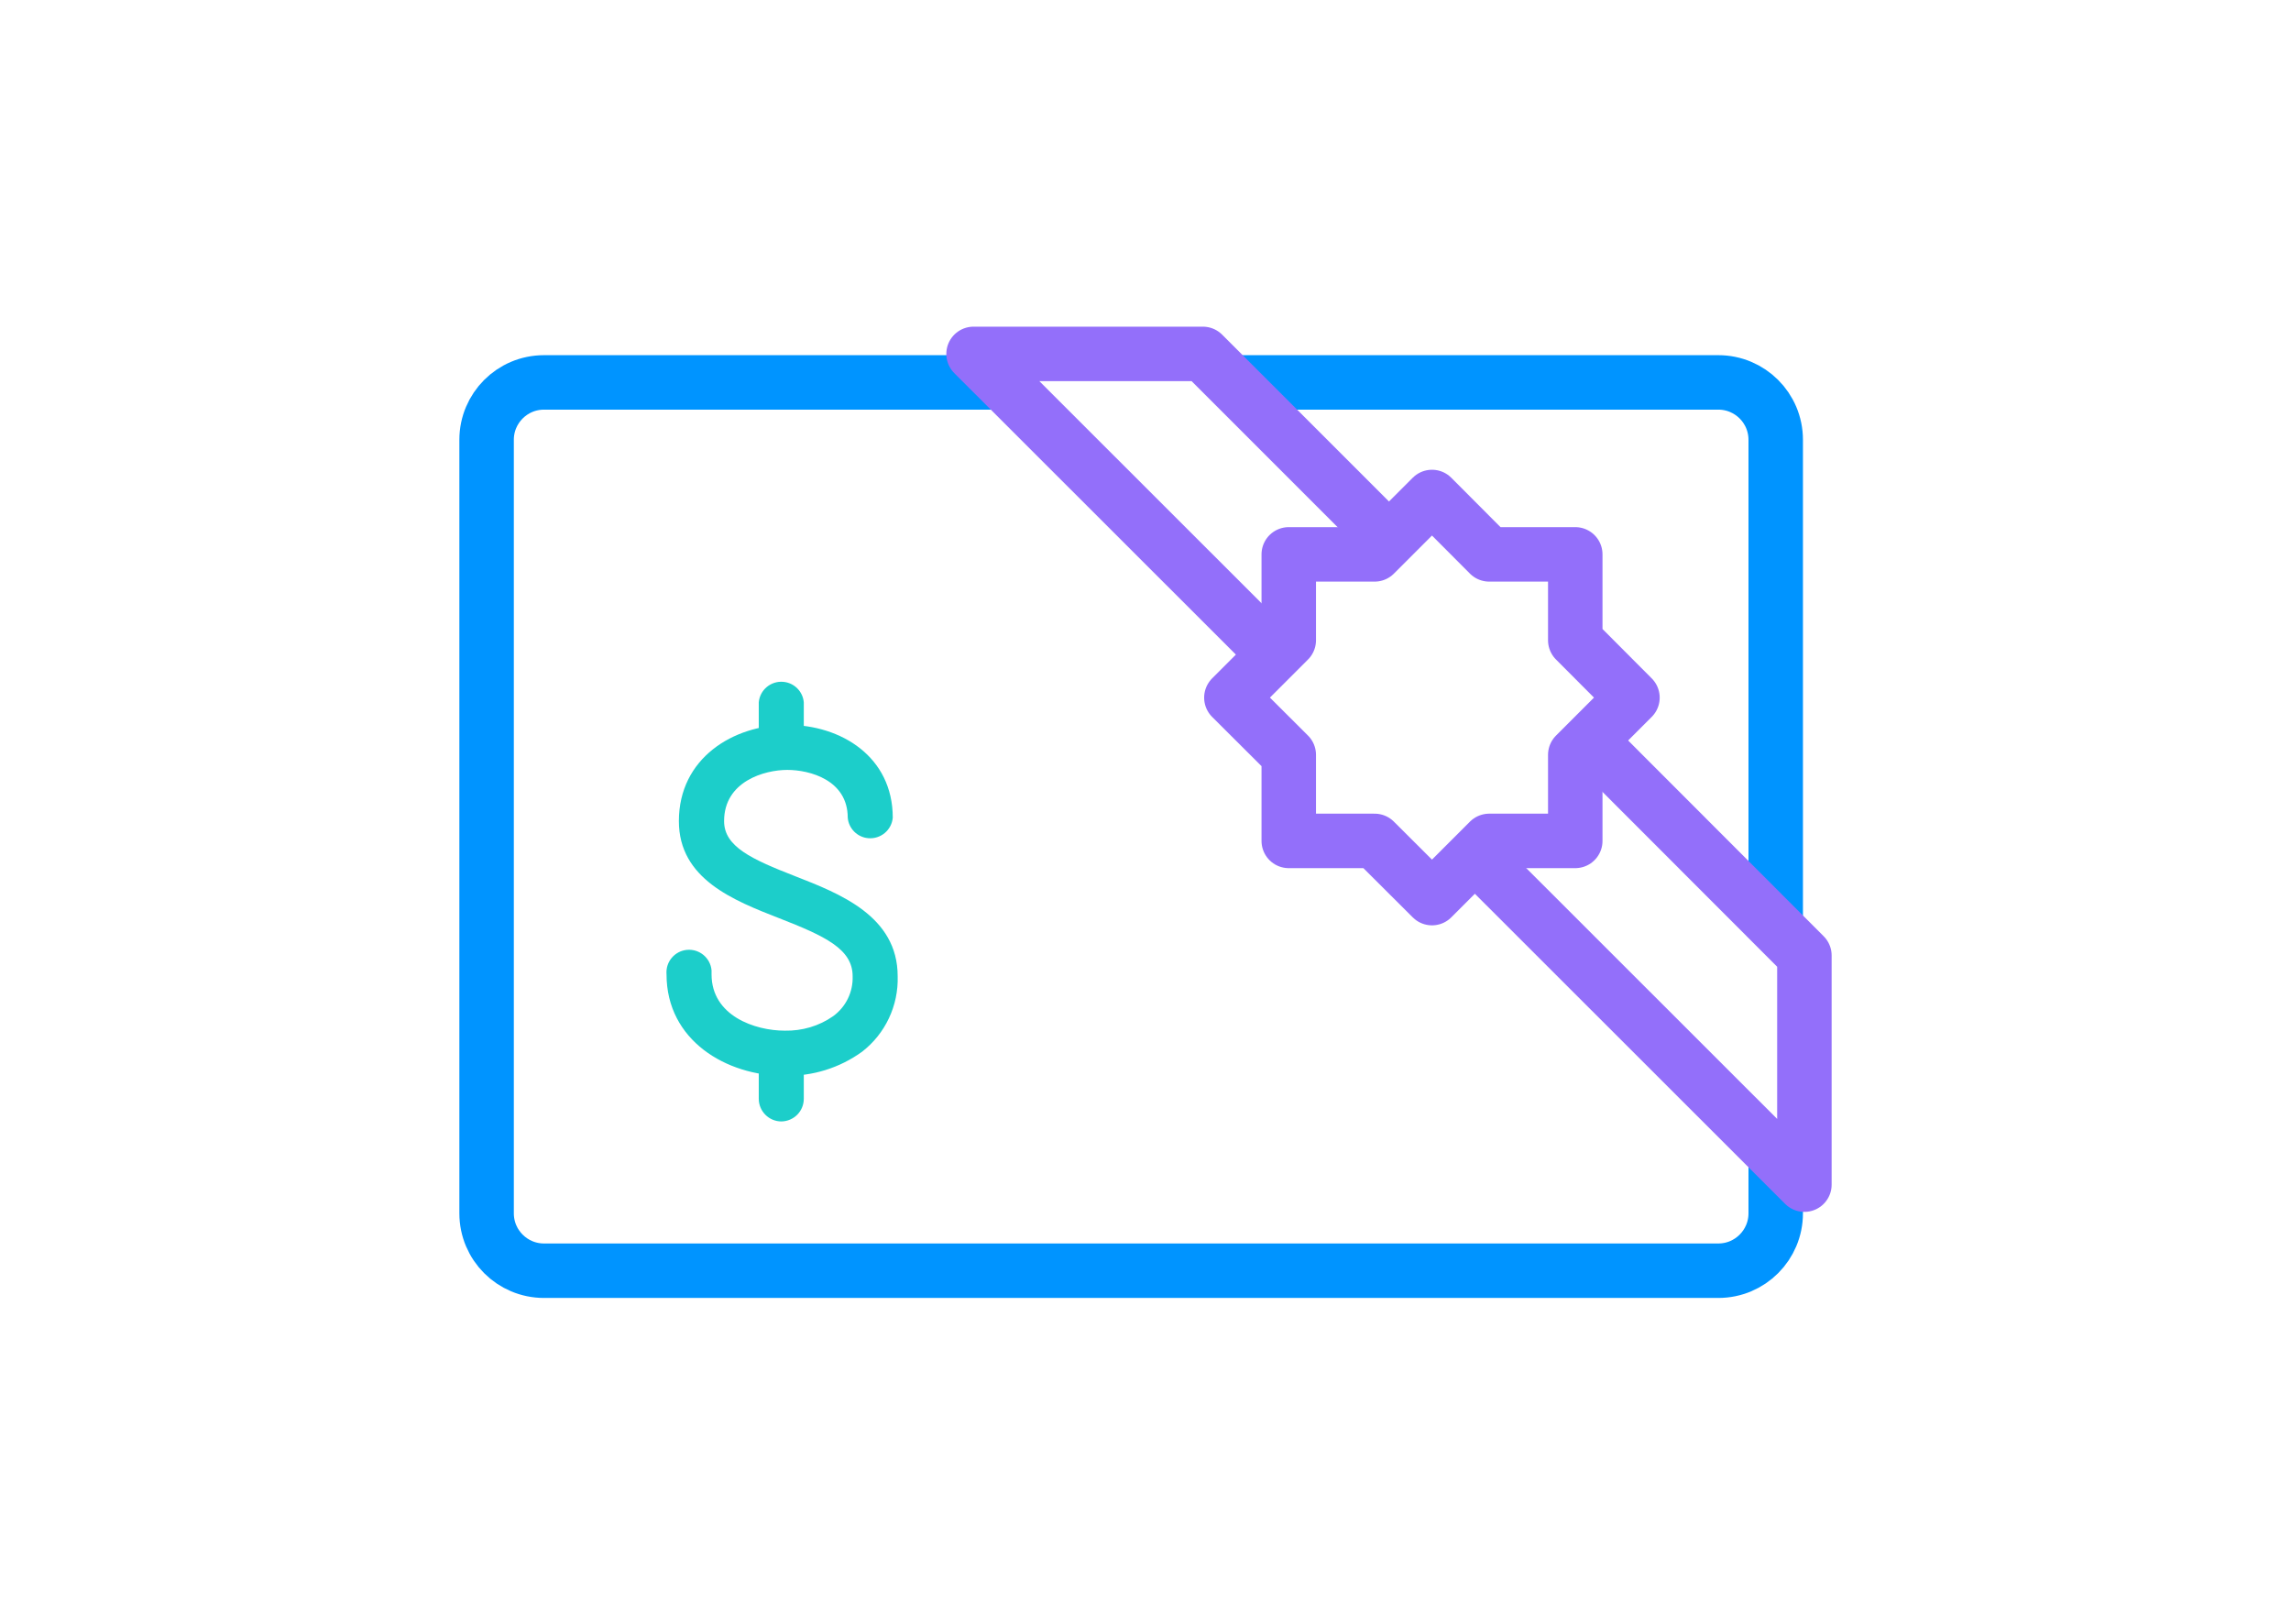 <?xml version="1.0" encoding="UTF-8"?>
<svg id="Camada_1" data-name="Camada 1" xmlns="http://www.w3.org/2000/svg" viewBox="0 0 126.18 89.46">
  <defs>
    <style>
      .cls-1 {
        fill: #1cceca;
      }

      .cls-2 {
        stroke: #0094ff;
        stroke-miterlimit: 10;
      }

      .cls-2, .cls-3 {
        fill: none;
        stroke-width: 3px;
      }

      .cls-3 {
        stroke: #936ffa;
        stroke-linejoin: round;
      }
    </style>
  </defs>
  <g>
    <path class="cls-2" d="M97.8,63.66v3.16c0,1.74-1.41,3.16-3.16,3.16H29.96c-1.74,0-3.16-1.41-3.16-3.16V24.22c0-1.74,1.41-3.16,3.16-3.16h25.24"/>
    <path class="cls-2" d="M67.82,21.06h26.82c1.74,0,3.16,1.41,3.16,3.16v26.82"/>
    <polyline class="cls-3" points="75.71 28.95 66.25 19.49 53.62 19.49 69.4 35.26"/>
    <polyline class="cls-3" points="82.02 47.89 99.38 65.24 99.38 52.62 88.34 41.57"/>
    <polygon class="cls-3" points="78.87 27.37 82.02 30.53 86.76 30.53 86.76 35.26 89.91 38.42 86.76 41.57 86.76 46.31 82.02 46.31 78.87 49.46 75.71 46.31 70.98 46.31 70.98 41.57 67.82 38.42 70.98 35.26 70.98 30.53 75.71 30.53 78.87 27.37"/>
  </g>
  <path class="cls-1" d="M43.23,59.25c-3.24,0-6.52-1.96-6.52-5.59-.06-.69.45-1.29,1.13-1.35.69-.06,1.29.45,1.35,1.13,0,.07,0,.15,0,.22,0,2.29,2.4,3.1,4.03,3.1.95.02,1.89-.25,2.67-.8.7-.51,1.1-1.33,1.07-2.2,0-1.5-1.53-2.21-4.04-3.19-2.51-.98-5.53-2.16-5.53-5.35,0-3.47,3-5.3,5.97-5.3s5.81,1.76,5.81,5.11c-.06.69-.67,1.19-1.35,1.13-.6-.05-1.08-.53-1.13-1.13,0-2.07-2.09-2.63-3.33-2.63s-3.48.62-3.48,2.82c0,1.4,1.49,2.09,3.93,3.04,2.43.95,5.63,2.19,5.63,5.5.05,1.62-.68,3.17-1.96,4.16-1.23.89-2.73,1.36-4.25,1.32Z"/>
  <path class="cls-1" d="M43.04,61.76c-.69,0-1.25-.56-1.25-1.25v-2.24c.06-.69.67-1.19,1.35-1.13.6.05,1.08.53,1.13,1.13v2.24c0,.69-.55,1.24-1.24,1.25Z"/>
  <path class="cls-1" d="M43.04,42.25c-.69,0-1.25-.56-1.25-1.25v-2.32c.06-.69.67-1.19,1.35-1.13.6.05,1.08.53,1.13,1.13v2.32c0,.69-.55,1.24-1.24,1.25Z"/>
</svg>